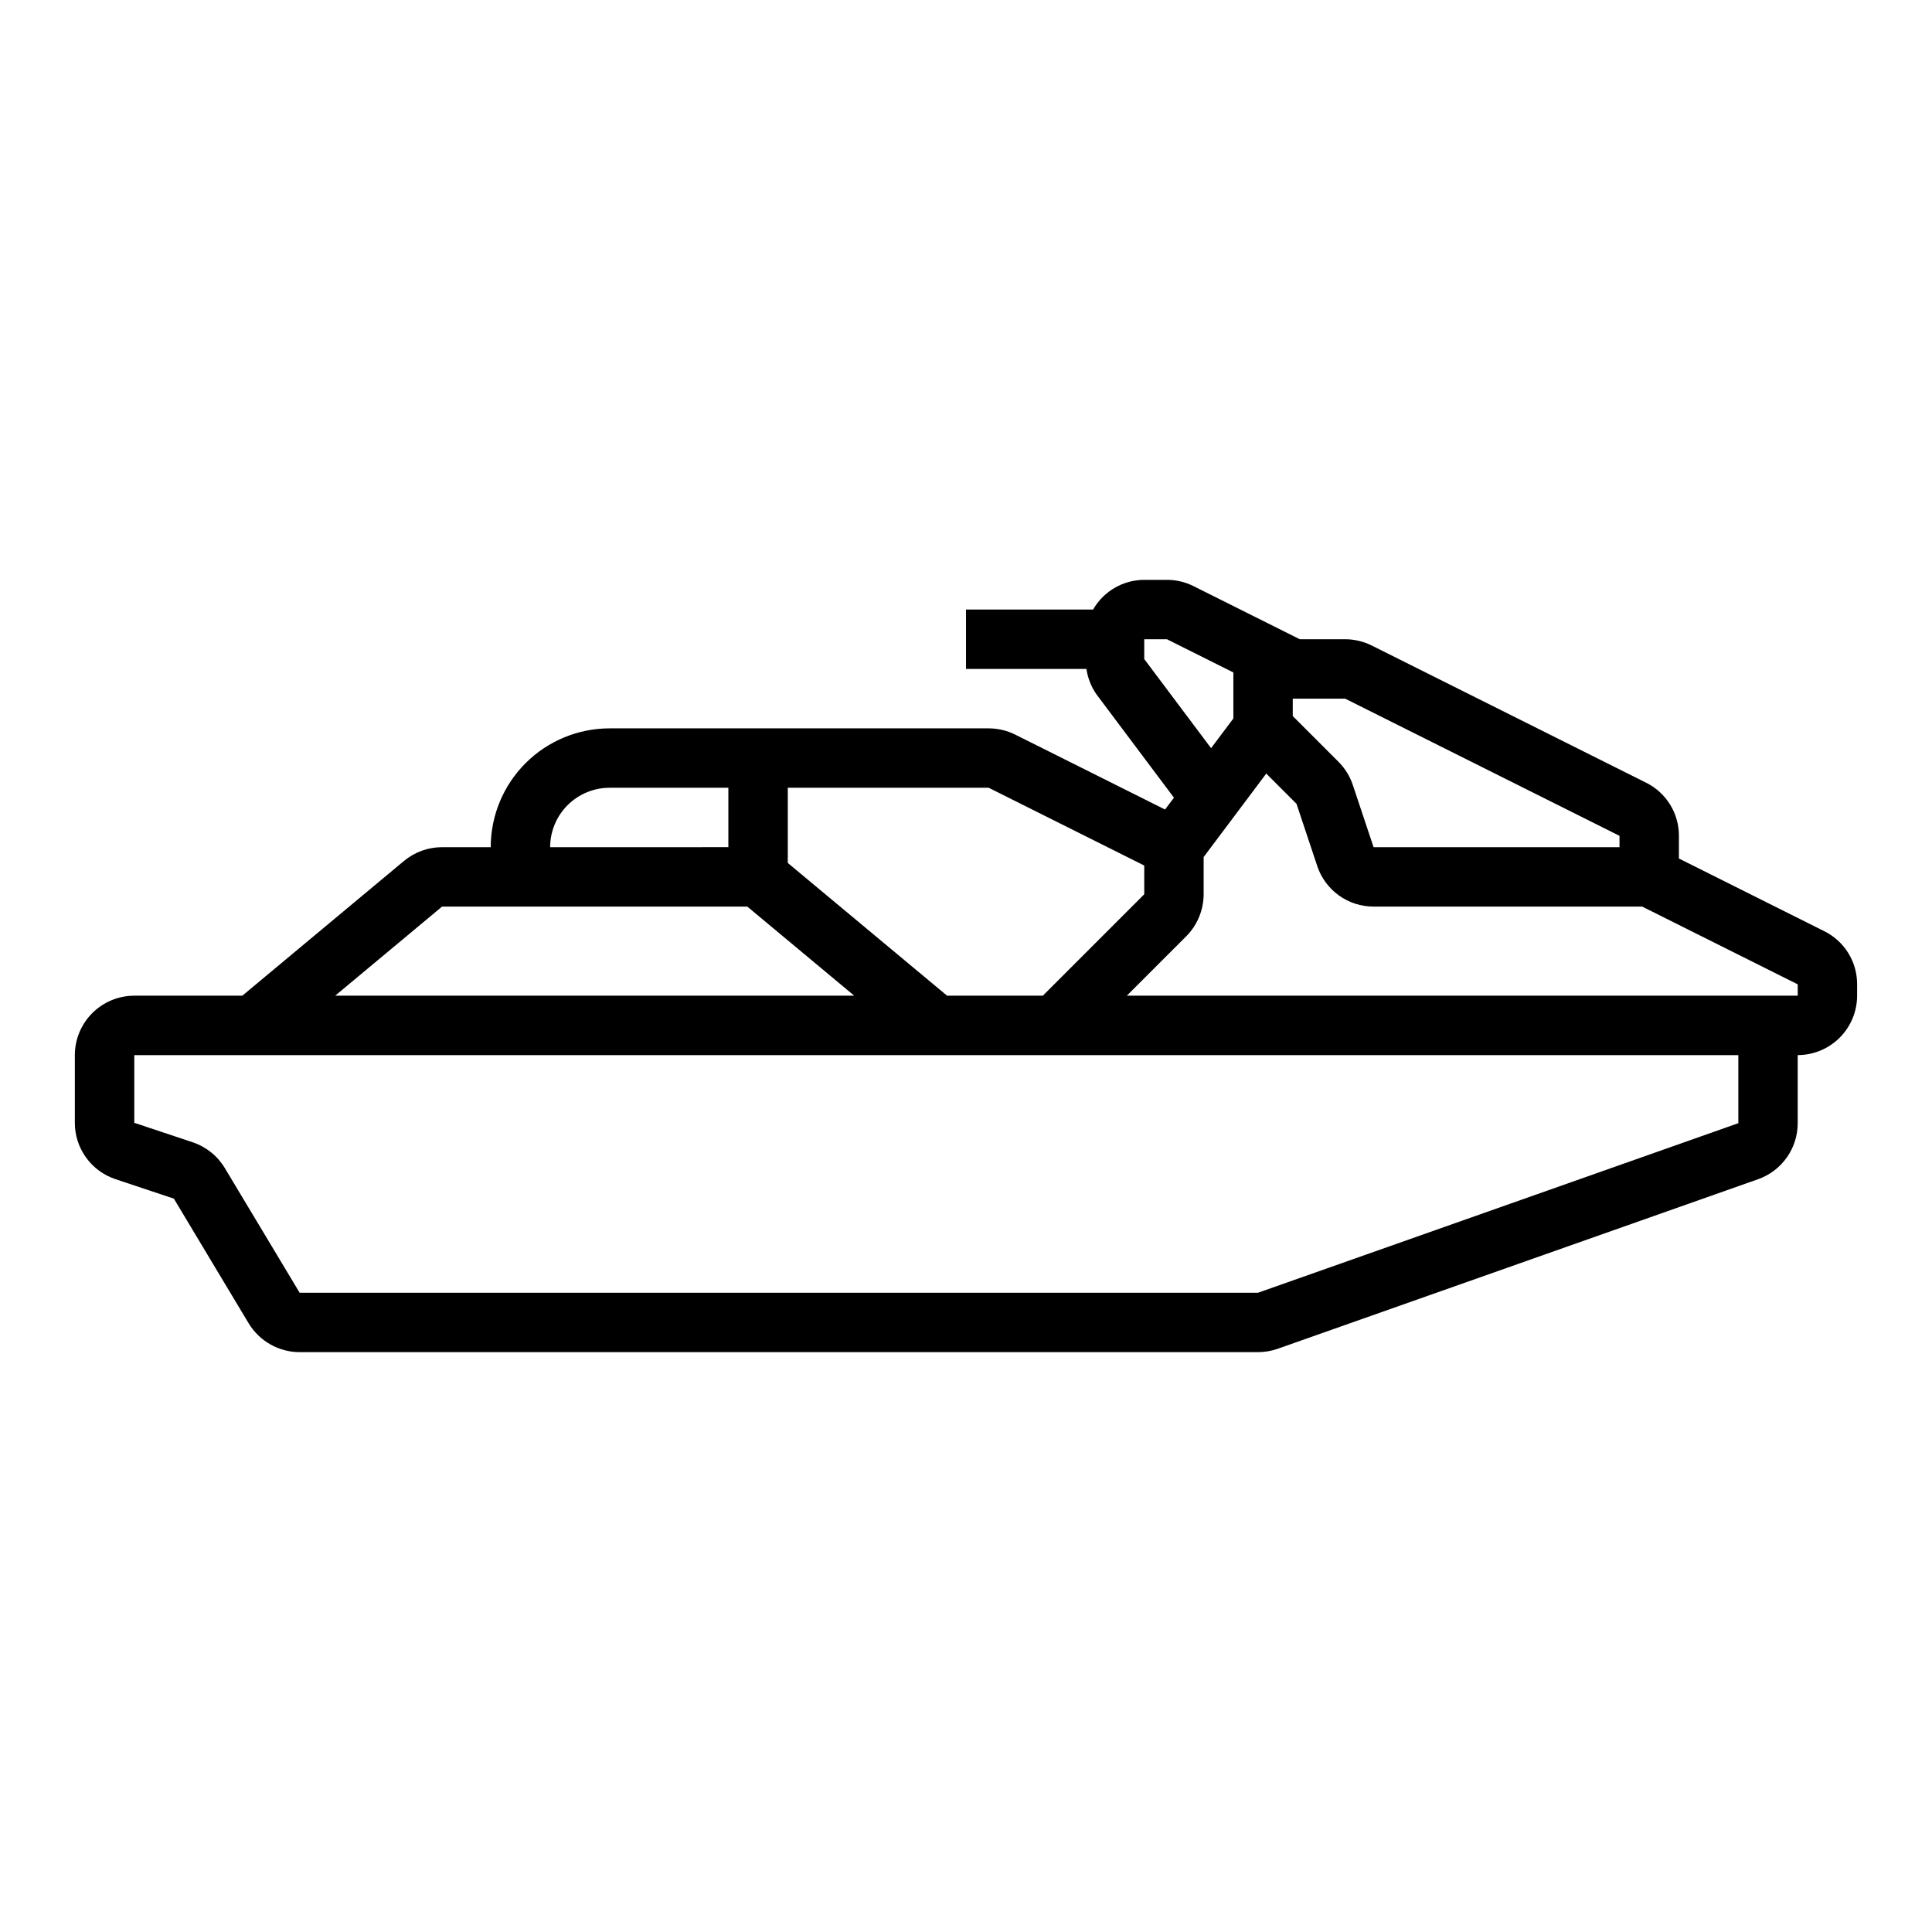<?xml version="1.0" encoding="UTF-8"?>
<!-- Uploaded to: SVG Repo, www.svgrepo.com, Generator: SVG Repo Mixer Tools -->
<svg fill="#000000" width="800px" height="800px" version="1.1" viewBox="144 144 512 512" xmlns="http://www.w3.org/2000/svg">
 <path d="m627.46 390.78-38.531-19.266v-6.012c0.012-2.926-0.797-5.797-2.336-8.285-1.535-2.492-3.742-4.5-6.363-5.797l-72.711-36.355c-2.188-1.086-4.598-1.656-7.043-1.66h-12.023l-28.168-14.082h0.004c-2.188-1.09-4.598-1.656-7.043-1.66h-6.012c-5.598 0.016-10.762 3.016-13.555 7.871h-33.676v15.742h31.918-0.004c0.355 2.457 1.289 4.797 2.723 6.82l20.469 27.293-2.356 3.141-39.699-19.848c-2.188-1.09-4.598-1.656-7.039-1.66h-100.48c-8.348 0.008-16.355 3.328-22.258 9.23s-9.223 13.906-9.23 22.258h-12.895c-3.684 0.004-7.25 1.289-10.086 3.644l-42.852 35.715h-28.633c-4.176 0.004-8.176 1.664-11.125 4.617-2.953 2.949-4.613 6.953-4.621 11.125v17.945c-0.004 3.305 1.035 6.523 2.969 9.203 1.93 2.68 4.66 4.684 7.797 5.727l15.477 5.164 19.824 33.043c2.856 4.727 7.973 7.625 13.5 7.641h253.97c1.781-0.004 3.551-0.305 5.234-0.895l127.3-44.934c3.07-1.082 5.731-3.094 7.613-5.75 1.883-2.66 2.894-5.836 2.894-9.094v-18.051c4.176-0.004 8.176-1.664 11.129-4.617 2.949-2.949 4.609-6.953 4.617-11.125v-3.008c0.012-2.926-0.797-5.797-2.336-8.285-1.539-2.492-3.746-4.5-6.367-5.797zm-54.273-25.277v3.008h-65.176l-5.496-16.473v-0.004c-0.773-2.316-2.074-4.418-3.797-6.148l-12.125-12.125v-4.613h13.883zm-125.95-46.848v-5.25h6.012l17.605 8.801v12.195l-5.902 7.871zm0 54.719v7.617l-26.875 26.879h-25.375l-42.215-35.18v-19.926h53.242zm-141.7-20.609h31.488v15.742l-47.234 0.004c0.008-4.176 1.668-8.176 4.617-11.129 2.953-2.949 6.953-4.609 11.129-4.617zm-44.379 31.488h80.883l28.34 23.617h-137.56zm343.52 57.402-127.3 44.934h-253.97l-19.828-33.039c-1.938-3.219-4.957-5.641-8.516-6.836l-15.477-5.156v-17.945h425.09zm15.742-33.785h-177.8l15.746-15.746c2.941-2.957 4.598-6.957 4.613-11.129v-9.867l16.594-22.125 8.016 8.016 5.488 16.465h-0.004c1.043 3.137 3.047 5.867 5.727 7.801 2.684 1.934 5.906 2.973 9.211 2.969h71.188l41.219 20.609z"/>
</svg>